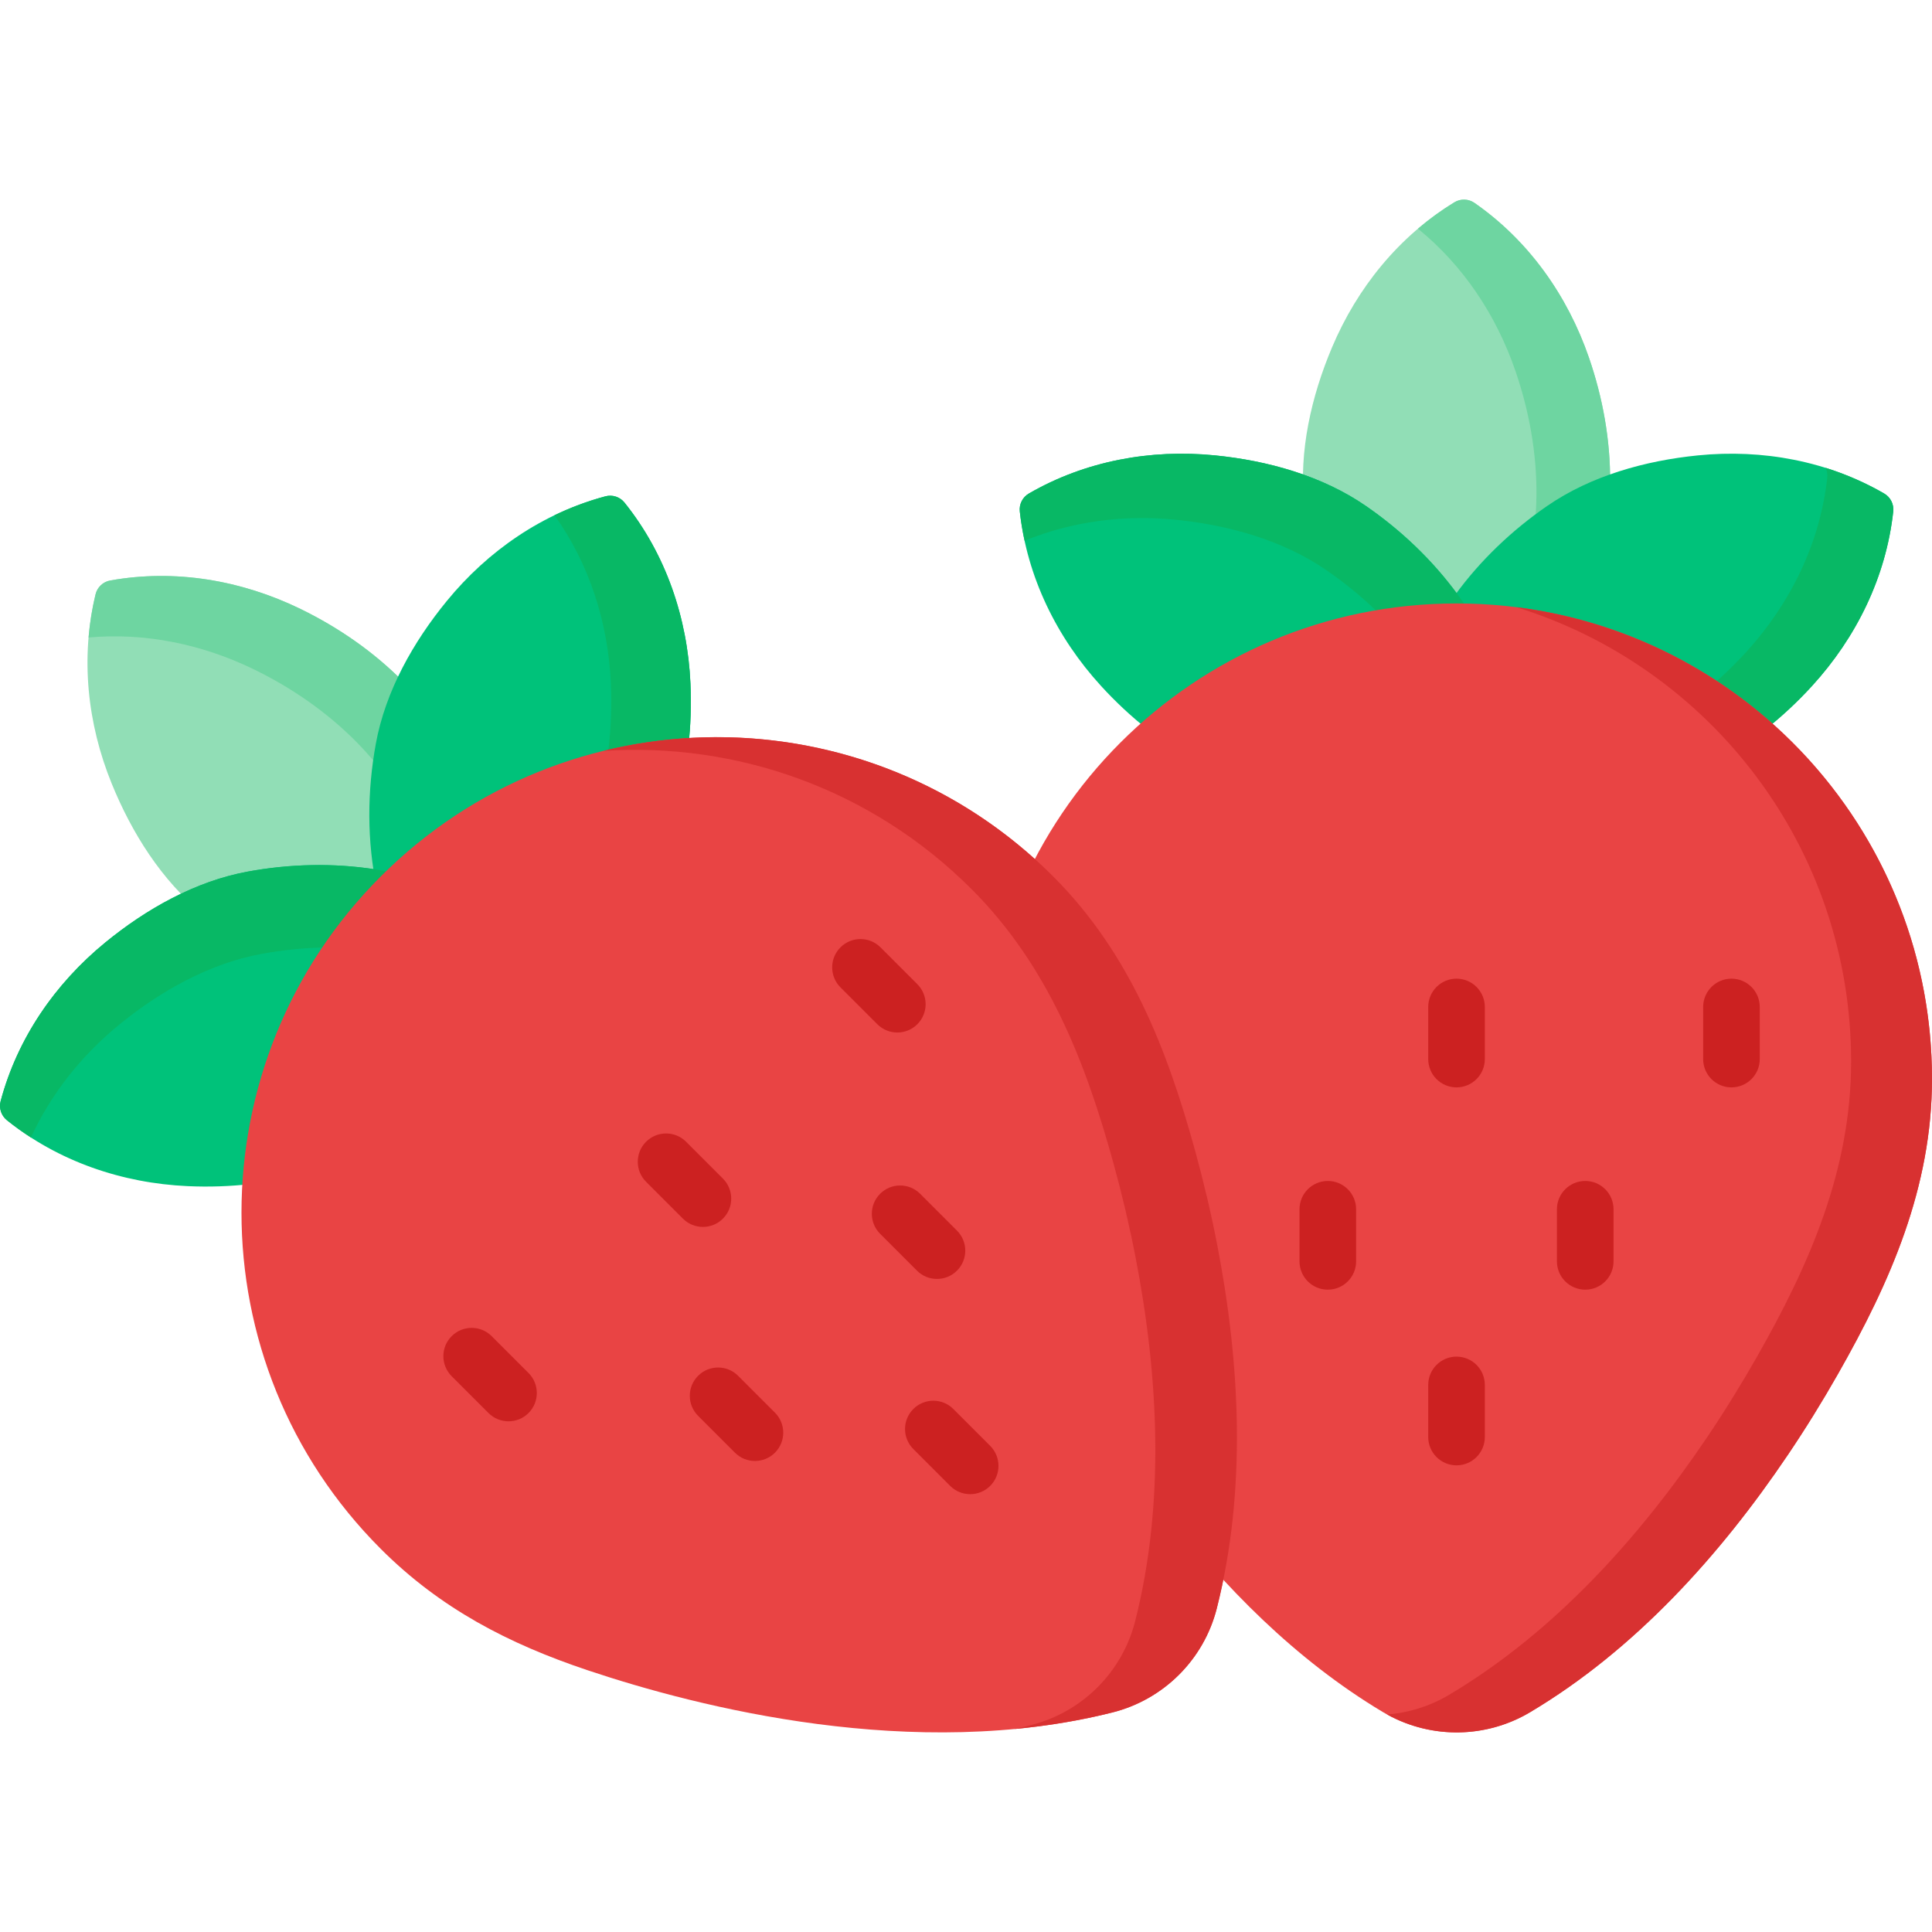 <svg id="Capa_1" enable-background="new 0 0 512 512" height="512" viewBox="0 0 512 512" width="512" xmlns="http://www.w3.org/2000/svg"><g><path d="m426.694 127.832c.103-11.202-1.962-22.488-5.602-33.043-5.687-16.49-16.006-31.058-30.338-41.022-1.585-1.102-3.676-1.166-5.324-.16-14.696 8.97-25.776 22.65-32.457 38.509-5.433 12.894-8.823 27.475-7.327 41.556 2.384 22.426 11.961 44.782 29.426 59.718 2.495 2.133 5.292 4.155 8.036 5.946 1.603 1.046 3.675 1.052 5.282.013 4.099-2.65 7.946-5.69 11.477-9.062 16.557-15.812 26.615-39.46 26.827-62.455z" fill="#91deb6"/><path d="m426.695 127.834c-.217 22.989-10.267 46.639-26.827 62.446-3.529 3.374-7.378 6.418-11.474 9.07-1.61 1.042-3.684 1.032-5.283-.01-1.269-.825-2.58-1.692-2.879-1.899-.743-.537-1.465-1.083-2.187-1.63.784-.681 1.548-1.393 2.301-2.105 16.561-15.818 26.621-39.467 26.827-62.456.103-11.206-1.96-22.494-5.603-33.049-5.066-14.693-13.806-27.859-25.796-37.589 3.013-2.58 6.243-4.922 9.658-7.006 1.641-1.001 3.735-.939 5.324.165 14.332 9.957 24.65 24.526 30.336 41.015 3.642 10.555 5.706 21.843 5.603 33.048z" fill="#6ed5a1"/><path d="m453.845 202.508c9.89-5.263 18.816-12.47 26.349-20.712 11.767-12.876 19.633-28.903 21.536-46.254.211-1.919-.733-3.786-2.404-4.753-14.903-8.622-32.214-11.818-49.338-10.108-13.922 1.39-28.351 5.38-40.005 13.424-18.56 12.811-33.622 31.908-38.395 54.387-.78 3.671-3.561 11.991 1.131 14.546 4.287 2.334 8.796 4.261 13.446 5.751 21.8 6.988 47.38 4.522 67.68-6.281z" fill="#00c27a"/><path d="m501.729 135.542c-1.899 17.355-9.771 33.38-21.534 46.257-7.532 8.234-16.458 15.446-26.353 20.709-20.296 10.803-45.875 13.269-67.677 6.284-4.654-1.496-9.163-3.415-13.445-5.758-1.073-.578-1.878-1.537-2.27-2.652 21.41 6.304 46.154 3.694 65.903-6.82 9.895-5.262 18.82-12.475 26.353-20.709 11.763-12.877 19.636-28.912 21.534-46.257.103-.918-.062-1.826-.444-2.621 5.376 1.692 10.587 3.952 15.529 6.81 1.672.97 2.611 2.838 2.404 4.757z" fill="#08b865"/><path d="m318.143 202.508c-9.89-5.263-18.816-12.47-26.348-20.712-11.767-12.876-19.633-28.903-21.536-46.254-.211-1.919.733-3.786 2.404-4.753 14.903-8.622 32.214-11.818 49.338-10.108 13.922 1.39 28.351 5.38 40.005 13.424 18.56 12.811 33.622 31.908 38.395 54.387.79 3.718 3.66 11.937-1.131 14.546-4.287 2.334-8.796 4.261-13.446 5.751-21.801 6.988-47.381 4.522-67.681-6.281z" fill="#00c27a"/><path d="m399.269 203.034c-2.879 1.579-5.871 2.961-8.936 4.158-.113-.547-.227-1.094-.341-1.641-4.767-22.483-19.832-41.572-38.394-54.388-11.649-8.048-26.074-12.031-40.004-13.424-13.672-1.372-27.467.392-40.066 5.561-.557-2.549-.98-5.138-1.269-7.759-.217-1.919.733-3.787 2.404-4.757 14.9-8.616 32.214-11.814 49.332-10.102 13.93 1.383 28.355 5.376 40.014 13.424 18.552 12.805 33.617 31.904 38.394 54.387.454 2.136.815 4.292 1.083 6.47.041.361.175 1.919.299 3.426.146 1.91-.834 3.737-2.516 4.645z" fill="#08b865"/><path d="m106.991 180.796c-7.848-7.994-17.289-14.514-27.327-19.404-15.681-7.639-33.28-10.643-50.459-7.555-1.901.342-3.424 1.775-3.878 3.652-4.049 16.734-2.211 34.242 4.279 50.18 5.276 12.959 13.189 25.667 24.204 34.565 17.538 14.168 40.11 23.203 63.014 21.422 3.97-.309 12.564-.143 13.65-5.206 1.025-4.773 1.595-9.643 1.708-14.524.529-22.887-9.081-46.721-25.191-63.13z" fill="#91deb6"/><path d="m132.181 243.925c-.113 4.881-.681 9.751-1.702 14.528-.402 1.868-1.878 3.333-3.746 3.725-1.476.31-3.013.629-3.374.691-1.228.196-2.466.371-3.704.516.083-1.145.134-2.301.165-3.457.526-22.886-9.08-46.721-25.197-63.137-7.842-7.986-17.283-14.507-27.323-19.398-13.672-6.655-28.788-9.802-43.822-8.451.32-3.838.929-7.666 1.847-11.453.454-1.878 1.981-3.312 3.88-3.653 17.18-3.085 34.783-.083 50.456 7.553 10.04 4.891 19.481 11.412 27.333 19.409 16.107 16.406 25.713 40.241 25.187 63.127z" fill="#6ed5a1"/><path d="m178.993 214.401c3.271-10.715 4.487-22.123 3.985-33.277-.784-17.425-6.555-34.32-17.478-47.935-1.208-1.506-3.195-2.159-5.061-1.661-16.635 4.441-31.135 14.422-42.034 27.74-8.862 10.827-16.243 23.851-18.796 37.78-2.329 12.708-2.391 25.911.298 38.569 1.61 7.581 3.869 15.191 7.524 22.057 2.158 4.054 8.935 16.129 14.572 14.467 4.682-1.381 9.232-3.207 13.574-5.441 20.357-10.475 36.701-30.307 43.416-52.299z" fill="#00c27a"/><path d="m178.995 214.405c-6.717 21.988-23.061 41.82-43.419 52.293-4.344 2.239-8.894 4.065-13.569 5.438-1.837.547-3.828-.041-5.066-1.506-.98-1.145-1.991-2.342-2.218-2.631-.268-.341-.526-.691-.784-1.032.186-.083.361-.175.547-.268 20.358-10.473 36.702-30.305 43.419-52.293 3.271-10.721 4.488-22.122 3.983-33.276-.722-16.024-5.654-31.605-14.941-44.585 4.303-2.074 8.822-3.766 13.496-5.015 1.868-.495 3.849.155 5.056 1.661 10.927 13.61 16.695 30.511 17.479 47.939.505 11.152-.712 22.554-3.983 33.275z" fill="#08b865"/><path d="m83.038 310.356c-10.715 3.271-22.123 4.487-33.277 3.985-17.425-.784-34.32-6.555-47.935-17.478-1.506-1.208-2.159-3.195-1.661-5.061 4.441-16.635 14.422-31.135 27.74-42.034 10.827-8.862 23.851-16.243 37.78-18.796 22.183-4.065 46.337-1.211 65.607 11.308 2.833 1.841 5.421 3.845 7.978 6.023 1.458 1.241 2.05 3.226 1.508 5.062-1.381 4.682-3.207 9.232-5.441 13.574-10.474 20.358-30.306 36.702-52.299 43.417z" fill="#00c27a"/><path d="m140.776 253.366c-1.176 3.993-2.683 7.893-4.478 11.639-.454-.31-.918-.609-1.372-.908-19.264-12.516-43.419-15.374-65.603-11.309-13.93 2.559-26.951 9.936-37.785 18.8-9.947 8.141-18.036 18.305-23.34 29.861-2.187-1.403-4.313-2.93-6.366-4.581-1.506-1.218-2.167-3.199-1.661-5.066 4.437-16.633 14.415-31.13 27.735-42.037 10.824-8.863 23.856-16.241 37.775-18.789 22.184-4.065 46.339-1.218 65.614 11.309 1.837 1.187 3.611 2.456 5.345 3.807.279.217 1.486 1.228 2.631 2.208 1.454 1.249 2.052 3.23 1.505 5.066z" fill="#08b865"/><path d="m512 285.927c0-69.591-56.415-126.006-126.006-126.006s-126.006 56.415-126.006 126.006c0 22.353 6.163 41.721 16.016 61.508 13.841 27.793 43.935 78.43 90.431 106.253 12.014 7.189 27.028 7.227 39.058.065 27.789-16.544 50.351-41.578 68.297-68.18 4.7-6.967 9.124-14.122 13.281-21.426 13.9-24.423 24.929-49.509 24.929-78.22z" fill="#e94444"/><path d="m511.996 285.931c0 28.705-11.02 53.789-24.929 78.212-4.148 7.305-8.574 14.466-13.28 21.431-17.943 26.6-40.509 51.633-68.297 68.183-11.649 6.934-26.085 7.12-37.899.598 5.716-.444 11.36-2.187 16.468-5.231 27.787-16.54 50.353-41.572 68.297-68.173 4.705-6.965 9.121-14.126 13.28-21.431 13.899-24.423 24.929-49.507 24.929-78.212 0-56.606-37.321-104.493-88.696-120.393 62.106 7.811 110.127 60.795 110.127 125.016z" fill="#d83131"/><g><g><g><path d="m420.104 341.775c-4.142 0-7.5-3.358-7.5-7.5v-13.81c0-4.142 3.358-7.5 7.5-7.5s7.5 3.358 7.5 7.5v13.81c0 4.142-3.357 7.5-7.5 7.5z" fill="#cc2121"/></g><g><path d="m351.883 341.775c-4.142 0-7.5-3.358-7.5-7.5v-13.81c0-4.142 3.358-7.5 7.5-7.5s7.5 3.358 7.5 7.5v13.81c0 4.142-3.358 7.5-7.5 7.5z" fill="#cc2121"/></g></g><g><g><g><path d="m385.994 288.166c-4.142 0-7.5-3.358-7.5-7.5v-13.81c0-4.142 3.358-7.5 7.5-7.5s7.5 3.358 7.5 7.5v13.81c0 4.142-3.358 7.5-7.5 7.5z" fill="#cc2121"/></g><g><g><path d="m458.854 288.166c-4.142 0-7.5-3.358-7.5-7.5v-13.81c0-4.142 3.358-7.5 7.5-7.5s7.5 3.358 7.5 7.5v13.81c0 4.142-3.358 7.5-7.5 7.5z" fill="#cc2121"/></g></g></g></g><g><g><g><path d="m385.994 388.329c-4.142 0-7.5-3.358-7.5-7.5v-13.81c0-4.142 3.358-7.5 7.5-7.5s7.5 3.358 7.5 7.5v13.81c0 4.142-3.358 7.5-7.5 7.5z" fill="#cc2121"/></g></g></g></g><path d="m279.102 232.265c-49.208-49.208-128.991-49.208-178.199 0s-49.208 128.991 0 178.2c15.806 15.806 33.859 25.144 54.818 32.167 29.439 9.865 86.525 24.392 139.076 11.188 13.578-3.412 24.222-14.002 27.664-27.573 7.952-31.348 6.203-65.004.083-96.504-1.603-8.25-3.534-16.437-5.759-24.542-7.442-27.098-17.382-52.634-37.683-72.936z" fill="#e94444"/><path d="m322.46 426.249c-3.446 13.568-14.084 24.155-27.663 27.57-8.605 2.167-17.314 3.58-26.023 4.396 1.465-.32 2.93-.66 4.396-1.032 13.579-3.415 24.217-14.002 27.663-27.57 7.955-31.347 6.201-65.005.083-96.507-1.599-8.255-3.529-16.437-5.758-24.537-7.439-27.106-17.386-52.633-37.682-72.94-26.786-26.786-62.632-38.993-97.673-36.62 41.397-10.174 86.952.908 119.3 33.256 20.296 20.296 30.243 45.834 37.682 72.94 2.229 8.1 4.158 16.282 5.758 24.537 6.118 31.502 7.872 65.16-.083 96.507z" fill="#d83131"/><g><g><g><path d="m248.309 338.932c-1.919 0-3.839-.732-5.303-2.197l-9.765-9.765c-2.929-2.929-2.929-7.678 0-10.606 2.929-2.929 7.678-2.929 10.606 0l9.765 9.765c2.929 2.929 2.929 7.678 0 10.606-1.464 1.464-3.383 2.197-5.303 2.197z" fill="#cc2121"/></g><g><path d="m200.069 387.172c-1.919 0-3.839-.732-5.303-2.197l-9.765-9.766c-2.929-2.929-2.929-7.678 0-10.606 2.929-2.929 7.678-2.929 10.606 0l9.765 9.766c2.929 2.929 2.929 7.678 0 10.606-1.464 1.464-3.384 2.197-5.303 2.197z" fill="#cc2121"/></g></g><g><g><g><path d="m186.282 325.145c-1.919 0-3.839-.732-5.303-2.197l-9.765-9.765c-2.929-2.929-2.929-7.678 0-10.606 2.929-2.929 7.678-2.929 10.606 0l9.765 9.765c2.929 2.929 2.929 7.678 0 10.606-1.464 1.464-3.384 2.197-5.303 2.197z" fill="#cc2121"/></g><g><g><path d="m237.802 273.625c-1.919 0-3.839-.732-5.303-2.197l-9.765-9.765c-2.929-2.929-2.929-7.678 0-10.606 2.929-2.929 7.678-2.929 10.606 0l9.765 9.765c2.929 2.929 2.929 7.678 0 10.606-1.464 1.464-3.384 2.197-5.303 2.197z" fill="#cc2121"/></g><g><path d="m134.762 376.665c-1.919 0-3.839-.732-5.303-2.197l-9.765-9.765c-2.929-2.929-2.929-7.678 0-10.606 2.929-2.929 7.678-2.929 10.606 0l9.765 9.765c2.929 2.929 2.929 7.678 0 10.606-1.464 1.464-3.383 2.197-5.303 2.197z" fill="#cc2121"/></g></g></g></g><g><g><g><path d="m257.108 395.971c-1.919 0-3.839-.732-5.303-2.197l-9.765-9.766c-2.929-2.929-2.929-7.678 0-10.606 2.929-2.929 7.678-2.93 10.606 0l9.765 9.766c2.929 2.929 2.929 7.678 0 10.606-1.464 1.464-3.384 2.197-5.303 2.197z" fill="#cc2121"/></g></g></g></g></g></svg>